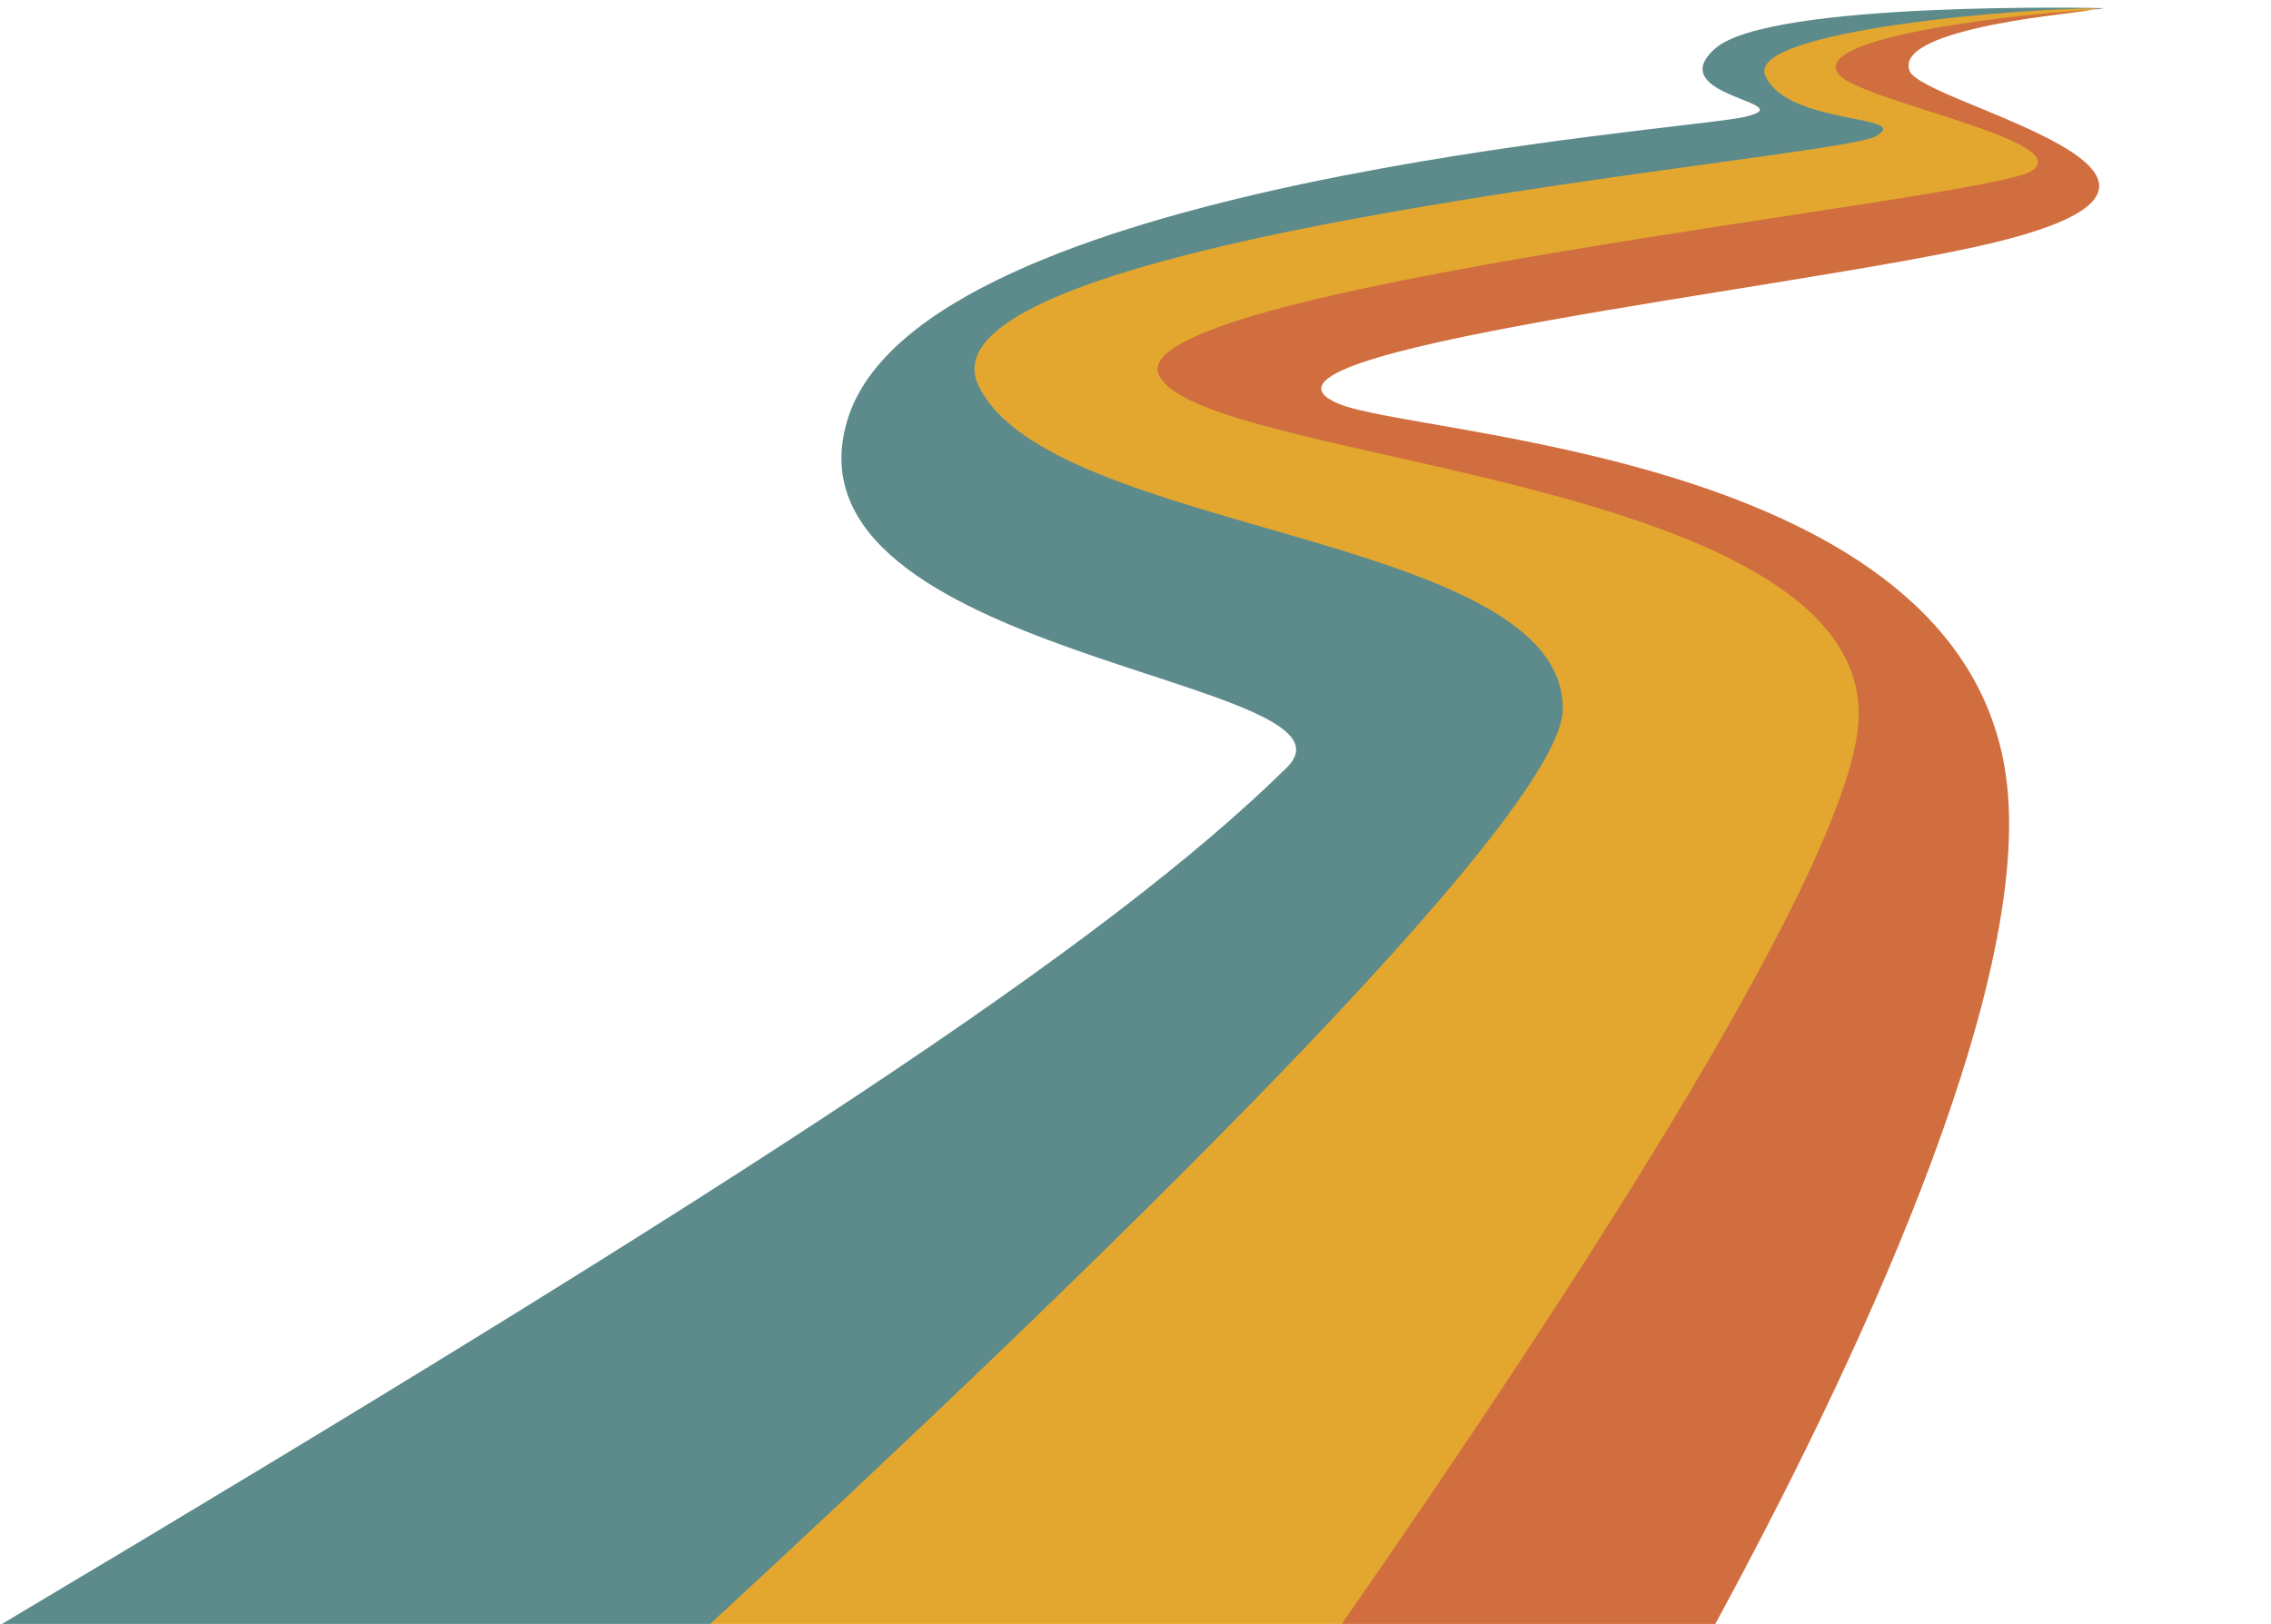 <?xml version="1.0" encoding="UTF-8"?>
<!DOCTYPE svg PUBLIC '-//W3C//DTD SVG 1.0//EN'
          'http://www.w3.org/TR/2001/REC-SVG-20010904/DTD/svg10.dtd'>
<svg height="69.3" preserveAspectRatio="xMidYMid meet" version="1.0" viewBox="3.0 13.8 96.9 69.3" width="96.9" xmlns="http://www.w3.org/2000/svg" xmlns:xlink="http://www.w3.org/1999/xlink" zoomAndPan="magnify"
><g
  ><g id="change1_1"
    ><path d="M92.767,14.147c0,0-0.024,0.008-0.071,0.016c-0.016,0-0.04,0-0.063,0.008 c-0.04,0.008-0.087,0.016-0.142,0.024c-0.055,0.008-0.266-0.013-0.546,0.005 c-3.144,0.202-13.591,0.885-12.785,2.829c0.909,2.173,6.109,1.687,4.299,2.651 c-1.81,0.972-40.127,4.066-37.108,10.467C49.369,36.547,71.063,36.244,71,43.79 c-0.032,4.567-16.548,27.267-37.752,39.361H3c32.184-19.169,47.238-29.043,54.909-36.6 c3.845-3.788-21.864-4.71-18.743-14.855c3.121-10.154,35.763-12.311,38.299-12.911 c2.536-0.609-3.611-0.861-1.28-2.916C78.516,13.813,92.767,14.147,92.767,14.147z" fill="#5D8B8B"
    /></g
    ><g id="change2_1"
    ><path d="M90.567,21.443c-2.054,1.264-36.514,4.614-34.586,8.36 c1.936,3.738,27.816,4.562,27.879,14.771c0.04,5.847-11.522,24.592-23.644,38.577H33.248 c16.08-14.847,36.403-34.514,36.435-39.082c0.063-7.546-21.919-7.428-24.938-13.828 c-3.018-6.4,36.435-9.632,38.244-10.604c1.81-0.964-3.761-0.45-4.67-2.623 c-0.806-1.944,11.428-2.914,14.251-2.851C90.255,14.597,80.7,15.326,82.083,16.986 C83.023,18.123,92.613,20.171,90.567,21.443z" fill="#E3A72F"
    /></g
    ><g id="change3_1"
    ><path d="M87.864,24.204c-8.147,1.92-33.021,4.583-27.767,6.819 c3.358,1.43,26.565,2.118,28.494,15.89c1.272,9.071-6.78,25.846-12.429,36.237H60.216 c10.201-14.658,22.133-33.053,22.093-38.9c-0.063-10.209-27.908-10.672-29.844-14.41 c-1.928-3.745,35.146-7.47,37.2-8.734c2.046-1.272-7.262-2.987-8.202-4.125 c-1.383-1.659,8.252-2.64,10.837-2.756c0.071-0.008,0.134-0.024,0.19-0.032 c0.055-0.008,0.103-0.016,0.142-0.024c0.024-0.008,0.047-0.008,0.063-0.008 c-0.83,0.182-8.941,0.797-8.214,2.67C85.043,18.262,99.93,21.36,87.864,24.204z" fill="#D06E3F"
    /></g
  ></g
></svg
>
